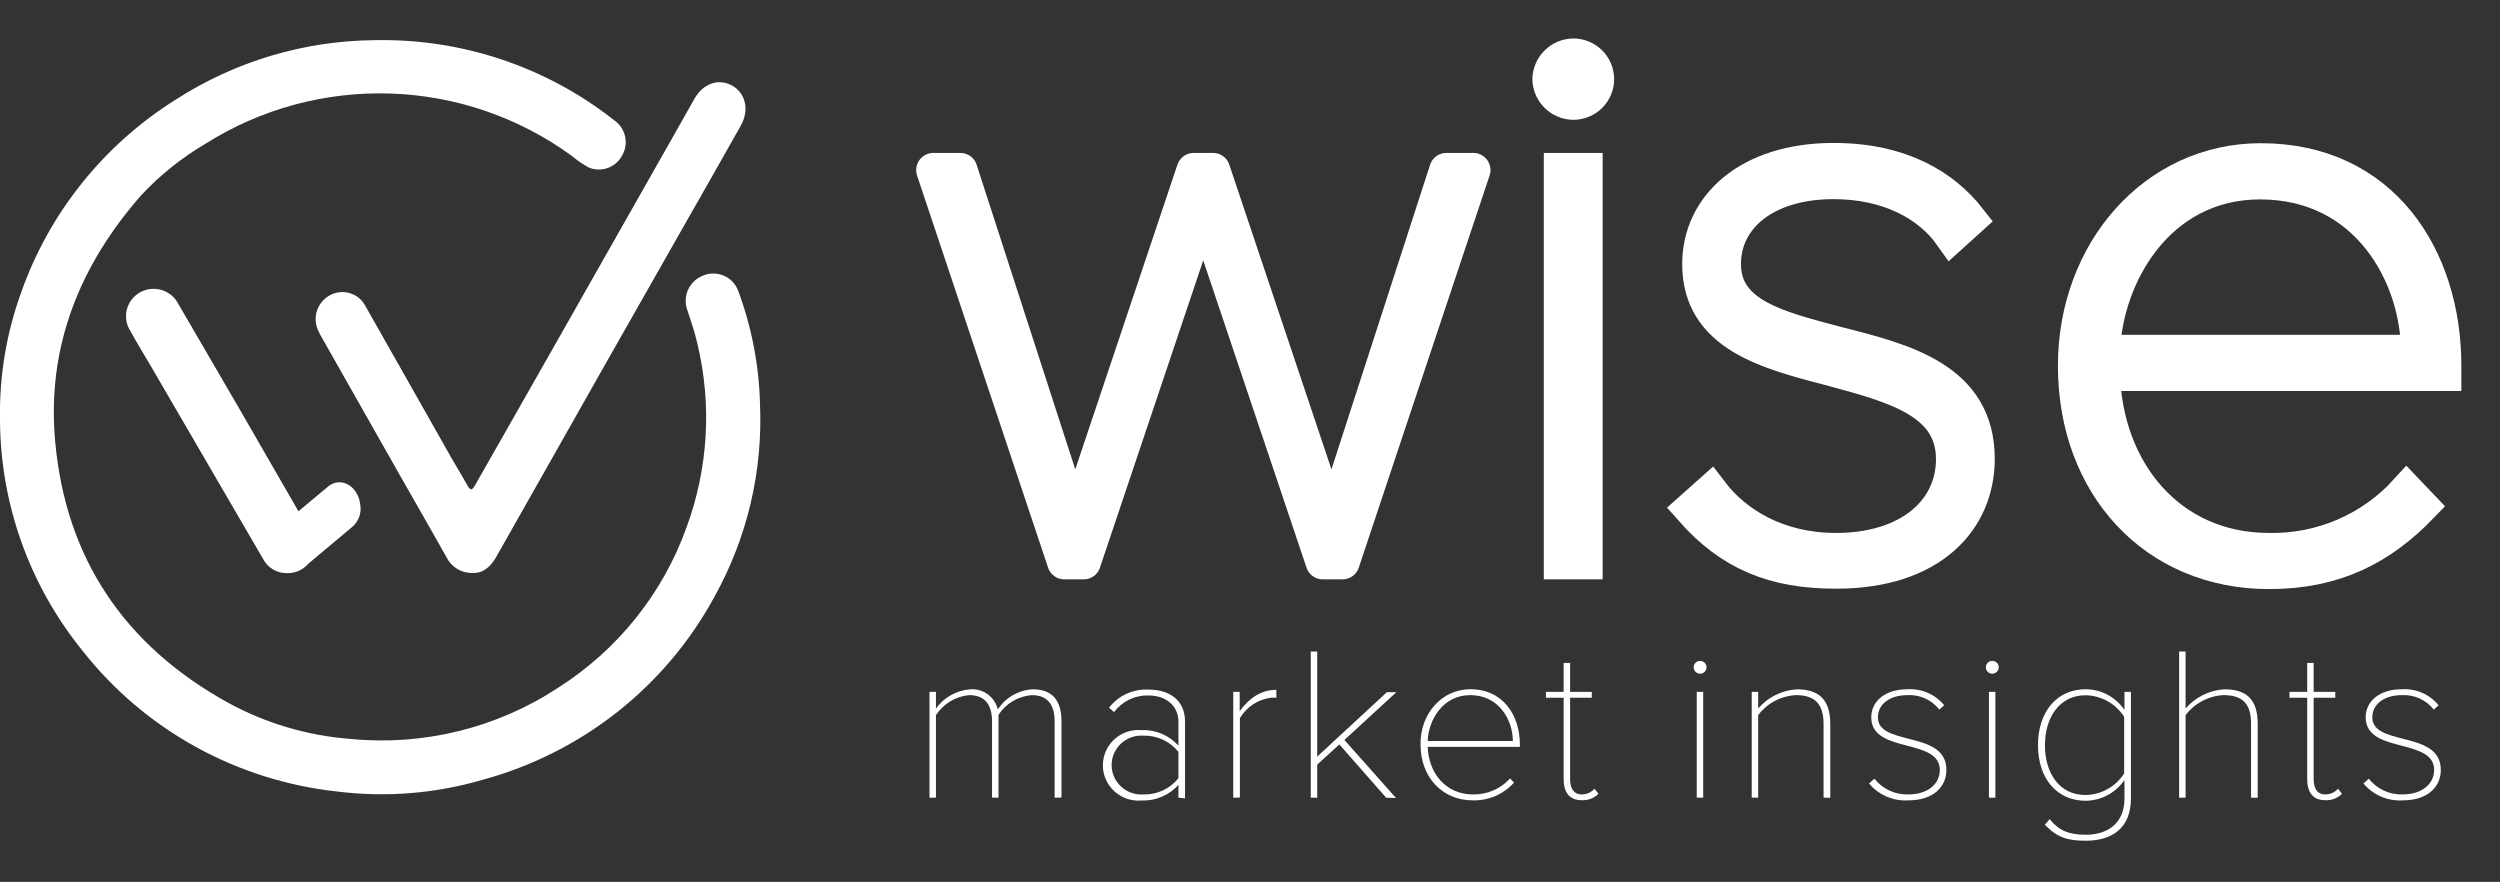 <svg xmlns="http://www.w3.org/2000/svg" width="292" height="103" viewBox="0 0 292 103" fill="none"><rect x="0" y="0" width="292" height="103" fill="#333333" stroke="none"/><g clip-path="url(#clip0_60_903)"><path d="M154.499 65.669L140.537 24.132L126.576 65.669H124.314L109.01 19.863H112.169L125.558 61.212L139.422 19.863H141.683L155.547 61.212L168.936 19.863H172.087L156.806 65.669H154.499Z" fill="white" stroke="white" stroke-width="4" stroke-miterlimit="10" stroke-linejoin="round"></path><path d="M180.983 9.245C180.998 8.52 181.296 7.829 181.813 7.316C182.329 6.803 183.026 6.508 183.757 6.493C184.493 6.493 185.199 6.783 185.719 7.299C186.239 7.815 186.531 8.515 186.531 9.245C186.531 9.975 186.239 10.675 185.719 11.191C185.199 11.707 184.493 11.996 183.757 11.996C183.026 11.981 182.329 11.686 181.813 11.174C181.296 10.661 180.998 9.97 180.983 9.245ZM182.317 65.668V19.863H185.19V65.668H182.317Z" fill="white" stroke="white" stroke-width="4" stroke-miterlimit="10"></path><path d="M199.815 57.421C202.687 61.212 207.655 64.248 214.447 64.248C222.959 64.248 228.123 59.694 228.123 53.63C228.123 46.901 221.232 45.091 214.161 43.162C206.509 41.173 198.48 39.184 198.48 30.839C198.48 24.11 204.217 18.696 214.161 18.696C222.099 18.696 227.067 21.829 230.03 25.62L227.927 27.52C225.25 23.721 220.388 21.261 214.161 21.261C206.125 21.261 201.345 25.433 201.345 30.839C201.345 36.821 207.753 38.317 214.545 40.126C222.476 42.123 230.987 44.306 230.987 53.585C230.987 60.696 225.635 66.76 214.447 66.76C207.18 66.76 202.114 64.674 197.523 59.462L199.815 57.421Z" fill="white" stroke="white" stroke-width="4" stroke-miterlimit="10"></path><path d="M264.068 18.726C278.225 18.726 285.485 30.009 285.485 42.721V43.67H245.62C245.907 54.886 253.265 64.248 265.025 64.248C268.047 64.305 271.046 63.716 273.818 62.521C276.59 61.327 279.07 59.554 281.09 57.324L282.809 59.126C278.127 63.964 272.775 66.805 265.025 66.805C251.644 66.805 242.364 56.658 242.364 42.721C242.364 29.441 251.644 18.726 264.068 18.726ZM245.62 41.106H282.432C282.432 32.29 276.597 21.291 263.977 21.291C252.119 21.291 245.907 32.096 245.62 41.106Z" fill="white" stroke="white" stroke-width="4" stroke-miterlimit="10"></path><path d="M-0 48.86C-0.075 43.897 0.747 38.962 2.427 34.286C5.7 24.907 12.094 16.911 20.558 11.615C27.484 7.156 35.55 4.753 43.807 4.691C53.935 4.489 63.817 7.8 71.746 14.053C72.401 14.51 72.856 15.197 73.018 15.975C73.181 16.753 73.039 17.563 72.621 18.24C72.256 18.888 71.666 19.381 70.961 19.628C70.256 19.874 69.484 19.857 68.791 19.579C68.073 19.185 67.396 18.722 66.771 18.195C60.62 13.713 53.248 11.178 45.62 10.925C37.992 10.671 30.465 12.71 24.026 16.775C21.231 18.413 18.692 20.446 16.487 22.809C9.288 31.019 5.435 40.552 6.445 51.581C7.689 65.235 14.542 75.374 26.574 82.044C30.986 84.464 35.871 85.917 40.898 86.306C49.45 87.146 58.032 85.033 65.195 80.324C72.137 75.909 77.405 69.335 80.174 61.631C82.713 54.768 83.164 47.316 81.471 40.201C81.162 38.84 80.717 37.524 80.272 36.193C79.995 35.415 80.034 34.56 80.382 33.811C80.73 33.061 81.358 32.475 82.135 32.178C82.517 32.021 82.927 31.942 83.341 31.946C83.755 31.95 84.164 32.035 84.543 32.199C84.923 32.362 85.266 32.599 85.551 32.896C85.837 33.193 86.059 33.544 86.206 33.928C87.793 38.186 88.66 42.676 88.769 47.215C89.111 55.095 87.248 62.916 83.386 69.811C80.577 74.955 76.752 79.485 72.14 83.13C67.528 86.776 62.222 89.463 56.541 91.032C50.95 92.69 45.072 93.168 39.284 92.437C33.503 91.8 27.908 90.024 22.827 87.215C17.746 84.406 13.282 80.619 9.695 76.077C3.421 68.371 -0.001 58.765 -0 48.86Z" fill="white"></path><path d="M55.199 66.918C54.555 66.937 53.92 66.769 53.373 66.432C52.826 66.095 52.391 65.606 52.123 65.026C50.449 62.035 48.761 59.134 47.087 56.18L37.694 39.611C37.484 39.267 37.297 38.91 37.136 38.541C36.821 37.83 36.781 37.029 37.023 36.29C37.265 35.551 37.772 34.926 38.447 34.533C38.793 34.33 39.176 34.196 39.574 34.141C39.972 34.086 40.377 34.11 40.765 34.213C41.154 34.315 41.517 34.493 41.835 34.737C42.153 34.981 42.419 35.285 42.616 35.633C45.828 41.263 49.002 46.938 52.228 52.606C52.982 53.974 53.827 55.313 54.588 56.689C54.95 57.332 55.123 57.287 55.477 56.689C58.666 51.058 61.885 45.473 65.082 39.812L78.599 15.982C79.438 14.487 80.282 12.991 81.132 11.496C82.15 9.731 83.959 9.126 85.519 10C87.08 10.875 87.555 12.842 86.53 14.666C84.152 18.878 81.768 23.081 79.375 27.273C76.561 32.233 73.746 37.185 70.932 42.13C66.615 49.757 62.3 57.379 57.988 64.996C57.34 66.147 56.488 66.97 55.199 66.918Z" fill="white"></path><path d="M42.081 58.969C41.855 56.778 39.82 55.589 38.312 56.831L34.859 59.717C30.215 51.626 25.536 43.551 20.822 35.49C20.625 35.104 20.35 34.761 20.015 34.482C19.68 34.204 19.291 33.996 18.873 33.871C18.455 33.746 18.015 33.707 17.581 33.756C17.146 33.804 16.727 33.94 16.347 34.154C15.967 34.369 15.635 34.658 15.371 35.003C15.107 35.349 14.917 35.744 14.812 36.164C14.706 36.585 14.688 37.023 14.759 37.451C14.829 37.878 14.986 38.288 15.221 38.653C15.975 40.022 16.804 41.368 17.595 42.721L30.713 65.257C30.977 65.778 31.386 66.214 31.89 66.513C32.395 66.812 32.975 66.963 33.562 66.947C34.028 66.953 34.489 66.857 34.912 66.666C35.336 66.475 35.712 66.193 36.013 65.841L41.124 61.556C41.497 61.245 41.782 60.843 41.949 60.389C42.117 59.935 42.163 59.446 42.081 58.969Z" fill="white"></path><path d="M123.183 93.17V84.264C123.183 82.343 122.384 81.191 120.499 81.191C119.719 81.255 118.963 81.495 118.291 81.894C117.619 82.294 117.049 82.841 116.624 83.494V93.17H115.87V84.264C115.87 82.343 115.071 81.191 113.187 81.191C112.407 81.266 111.653 81.515 110.984 81.919C110.314 82.323 109.745 82.872 109.319 83.524V93.17H108.565V80.81H109.319V82.754C109.779 82.113 110.375 81.58 111.066 81.192C111.756 80.805 112.524 80.572 113.315 80.511C114.048 80.455 114.777 80.662 115.369 81.094C115.961 81.526 116.377 82.155 116.541 82.866C116.988 82.178 117.594 81.605 118.308 81.195C119.023 80.786 119.826 80.551 120.65 80.511C122.912 80.511 123.982 81.812 123.982 84.25V93.155L123.183 93.17Z" fill="white"></path><path d="M137.642 93.17V91.675C137.103 92.275 136.437 92.75 135.692 93.065C134.947 93.38 134.14 93.529 133.33 93.499C132.756 93.548 132.178 93.478 131.632 93.293C131.087 93.108 130.586 92.813 130.162 92.427C129.737 92.04 129.398 91.57 129.166 91.047C128.935 90.524 128.815 89.958 128.815 89.387C128.815 88.815 128.935 88.25 129.166 87.726C129.398 87.203 129.737 86.733 130.162 86.346C130.586 85.96 131.087 85.665 131.632 85.48C132.178 85.296 132.756 85.225 133.33 85.274C134.14 85.243 134.946 85.39 135.691 85.704C136.437 86.018 137.103 86.492 137.642 87.091V84.302C137.642 82.306 136.037 81.229 134.129 81.229C133.353 81.209 132.584 81.375 131.887 81.713C131.19 82.052 130.586 82.553 130.126 83.173L129.531 82.665C130.068 81.969 130.766 81.412 131.567 81.042C132.368 80.673 133.247 80.501 134.129 80.541C136.579 80.541 138.411 81.767 138.411 84.28V93.252L137.642 93.17ZM137.642 87.824C137.154 87.212 136.528 86.721 135.815 86.391C135.102 86.062 134.32 85.902 133.534 85.925C133.06 85.894 132.585 85.959 132.138 86.118C131.691 86.276 131.282 86.524 130.935 86.846C130.589 87.167 130.313 87.556 130.124 87.988C129.935 88.42 129.837 88.886 129.837 89.357C129.837 89.827 129.935 90.293 130.124 90.725C130.313 91.157 130.589 91.546 130.935 91.868C131.282 92.189 131.691 92.437 132.138 92.596C132.585 92.754 133.06 92.82 133.534 92.789C134.32 92.813 135.101 92.655 135.814 92.326C136.528 91.998 137.154 91.508 137.642 90.897V87.824Z" fill="white"></path><path d="M144.043 93.17V80.81H144.797V83.053C145.905 81.558 147.27 80.571 149.079 80.571V81.49C148.873 81.479 148.667 81.479 148.461 81.49C147.709 81.586 146.99 81.851 146.359 82.266C145.727 82.681 145.201 83.234 144.819 83.883V93.148L144.043 93.17Z" fill="white"></path><path d="M161.902 93.17L156.437 86.949L153.851 89.305V93.17H153.097V76.1H153.851V88.37L161.985 80.848H163.093L157.025 86.426L163.056 93.208L161.902 93.17Z" fill="white"></path><path d="M171.74 80.503C175.563 80.503 177.523 83.547 177.523 86.979V87.233H166.757C166.84 90.224 168.823 92.789 172.034 92.789C172.851 92.805 173.662 92.647 174.411 92.324C175.161 92.002 175.831 91.522 176.377 90.919L176.837 91.405C176.237 92.078 175.496 92.612 174.667 92.971C173.838 93.33 172.939 93.505 172.034 93.484C168.423 93.484 165.921 90.74 165.921 86.979C165.853 83.39 168.386 80.503 171.74 80.503ZM166.757 86.545H176.701C176.701 84.16 175.125 81.191 171.718 81.191C168.514 81.191 166.84 84.108 166.757 86.545Z" fill="white"></path><path d="M182.634 90.995V81.498H180.568V80.81H182.634V77.431H183.388V80.81H185.921V81.498H183.388V90.995C183.388 92.049 183.802 92.789 184.73 92.789C185.015 92.792 185.297 92.734 185.557 92.619C185.817 92.504 186.049 92.335 186.237 92.124L186.705 92.714C186.453 92.967 186.15 93.163 185.816 93.292C185.483 93.421 185.125 93.479 184.767 93.462C183.305 93.484 182.634 92.535 182.634 90.995Z" fill="white"></path><path d="M197.817 77.939C197.817 77.741 197.896 77.551 198.038 77.41C198.179 77.27 198.371 77.191 198.571 77.191C198.771 77.191 198.962 77.27 199.104 77.41C199.245 77.551 199.325 77.741 199.325 77.939C199.325 78.137 199.245 78.328 199.104 78.468C198.962 78.608 198.771 78.687 198.571 78.687C198.371 78.687 198.179 78.608 198.038 78.468C197.896 78.328 197.817 78.137 197.817 77.939ZM198.179 93.17V80.81H198.933V93.17H198.179Z" fill="white"></path><path d="M212.992 93.17V84.549C212.992 81.962 211.703 81.192 209.766 81.192C208.903 81.235 208.06 81.466 207.298 81.87C206.536 82.273 205.873 82.838 205.356 83.525V93.17H204.602V80.81H205.356V82.754C205.918 82.097 206.609 81.559 207.386 81.174C208.163 80.788 209.011 80.563 209.879 80.511C212.359 80.511 213.776 81.633 213.776 84.556V93.178L212.992 93.17Z" fill="white"></path><path d="M218.933 90.949C219.399 91.543 220 92.019 220.686 92.338C221.372 92.658 222.125 92.812 222.883 92.789C225.182 92.789 226.57 91.562 226.57 89.925C226.57 88.108 224.715 87.614 222.8 87.106C220.735 86.568 218.563 86.029 218.563 83.778C218.563 81.962 220.109 80.504 222.8 80.504C223.612 80.454 224.425 80.599 225.17 80.924C225.914 81.249 226.57 81.746 227.082 82.373L226.517 82.881C226.081 82.323 225.516 81.877 224.868 81.582C224.221 81.288 223.511 81.154 222.8 81.191C220.629 81.191 219.34 82.32 219.34 83.778C219.34 85.394 221.066 85.797 222.898 86.283C225.039 86.822 227.339 87.412 227.339 89.925C227.339 91.839 225.891 93.484 222.876 93.484C222.011 93.534 221.147 93.381 220.354 93.038C219.56 92.695 218.859 92.172 218.307 91.51L218.933 90.949Z" fill="white"></path><path d="M231.945 77.939C231.945 77.741 232.024 77.551 232.166 77.41C232.307 77.27 232.499 77.191 232.699 77.191C232.899 77.191 233.09 77.27 233.232 77.41C233.373 77.551 233.453 77.741 233.453 77.939C233.453 78.137 233.373 78.328 233.232 78.468C233.09 78.608 232.899 78.687 232.699 78.687C232.499 78.687 232.307 78.608 232.166 78.468C232.024 78.328 231.945 78.137 231.945 77.939ZM232.307 93.17V80.81H233.061V93.17H232.307Z" fill="white"></path><path d="M239.401 95.682C240.486 97.013 241.662 97.499 243.615 97.499C246.088 97.499 248.138 96.243 248.138 93.252V91.099C247.639 91.837 246.966 92.444 246.178 92.867C245.391 93.29 244.511 93.517 243.615 93.529C240.253 93.529 238.036 90.949 238.036 87.031C238.036 83.113 240.253 80.503 243.615 80.503C244.512 80.507 245.395 80.731 246.184 81.155C246.973 81.579 247.645 82.19 248.138 82.933V80.81H248.892V93.252C248.892 96.781 246.63 98.195 243.615 98.195C241.519 98.195 240.283 97.836 238.835 96.325L239.401 95.682ZM248.1 83.719C247.616 82.96 246.949 82.334 246.159 81.895C245.369 81.456 244.482 81.22 243.577 81.206C240.562 81.206 238.85 83.793 238.85 87.046C238.85 90.299 240.531 92.856 243.577 92.856C244.482 92.843 245.369 92.606 246.159 92.167C246.949 91.729 247.616 91.102 248.1 90.344V83.719Z" fill="white"></path><path d="M262.922 93.17V84.497C262.922 81.909 261.633 81.192 259.695 81.192C258.831 81.236 257.988 81.468 257.225 81.871C256.461 82.274 255.796 82.838 255.277 83.525V93.17H254.523V76.1H255.277V82.754C255.84 82.098 256.531 81.561 257.308 81.176C258.086 80.79 258.933 80.564 259.801 80.511C262.273 80.511 263.698 81.581 263.698 84.504V93.178L262.922 93.17Z" fill="white"></path><path d="M269.48 90.995V81.498H267.415V80.81H269.48V77.431H270.234V80.81H272.76V81.498H270.234V90.995C270.234 92.049 270.641 92.789 271.576 92.789C271.861 92.792 272.143 92.734 272.403 92.619C272.663 92.504 272.896 92.335 273.084 92.124L273.544 92.714C273.293 92.966 272.992 93.163 272.659 93.292C272.327 93.421 271.97 93.479 271.614 93.462C270.151 93.484 269.48 92.535 269.48 90.995Z" fill="white"></path><path d="M276.672 90.95C277.138 91.543 277.739 92.019 278.425 92.338C279.112 92.658 279.865 92.812 280.623 92.789C282.884 92.789 284.309 91.563 284.309 89.925C284.309 88.108 282.455 87.615 280.54 87.106C278.482 86.568 276.311 86.029 276.311 83.779C276.311 81.962 277.856 80.504 280.54 80.504C281.353 80.454 282.167 80.598 282.913 80.923C283.659 81.248 284.316 81.745 284.829 82.373L284.264 82.882C283.827 82.322 283.26 81.876 282.612 81.582C281.963 81.287 281.252 81.154 280.54 81.192C278.376 81.192 277.087 82.321 277.087 83.779C277.087 85.394 278.813 85.798 280.645 86.284C282.786 86.822 285.086 87.413 285.086 89.925C285.086 91.839 283.638 93.484 280.623 93.484C279.758 93.534 278.894 93.382 278.101 93.039C277.307 92.696 276.606 92.172 276.054 91.51L276.672 90.95Z" fill="white"></path></g><defs><clipPath id="clip0_60_903"><rect width="292" height="102.071" fill="white"></rect></clipPath></defs></svg>
